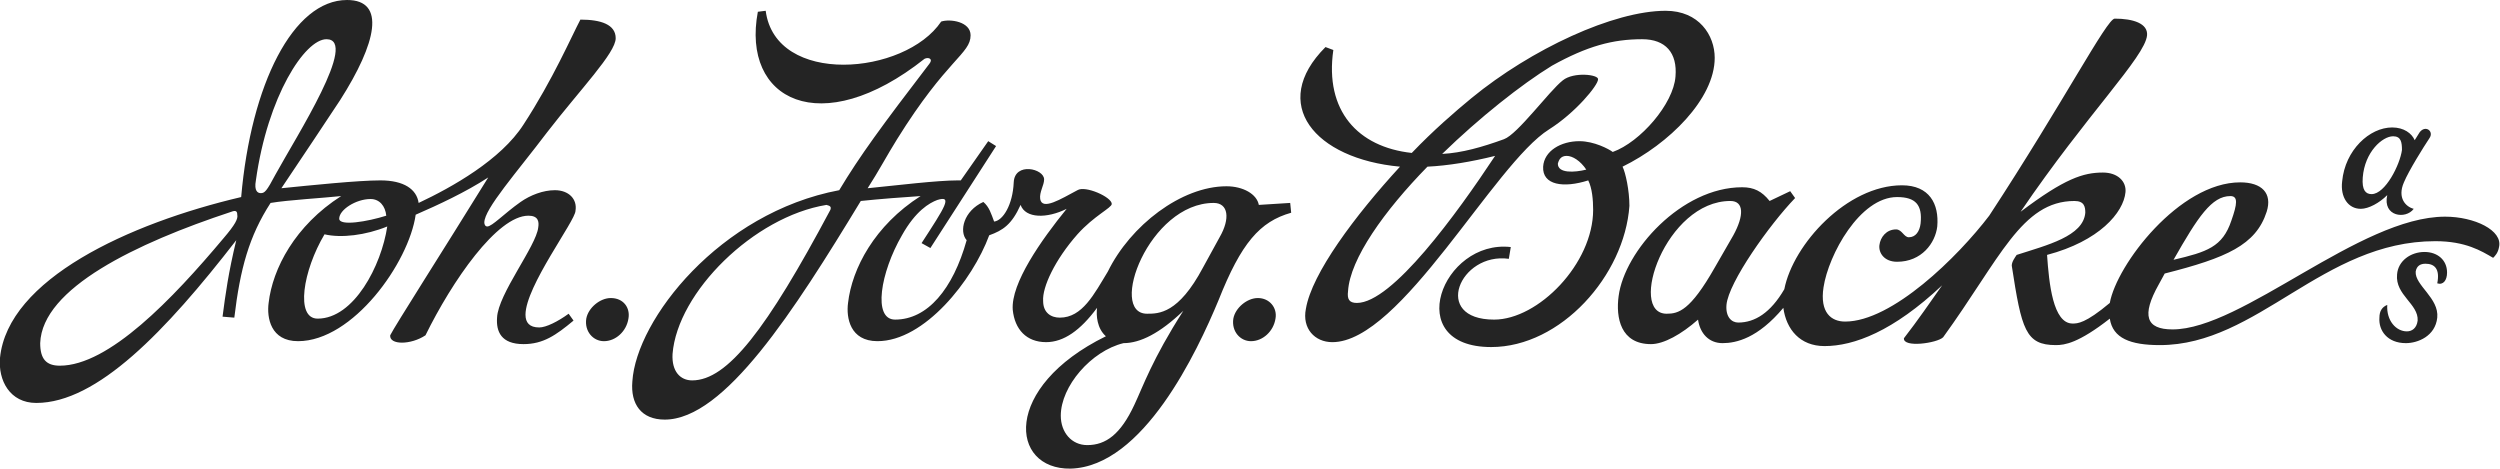 <?xml version="1.0" encoding="utf-8"?>
<!-- Generator: Adobe Illustrator 21.0.0, SVG Export Plug-In . SVG Version: 6.00 Build 0)  -->
<svg version="1.1" id="Lager_1" xmlns="http://www.w3.org/2000/svg" xmlns:xlink="http://www.w3.org/1999/xlink" x="0px" y="0px"
	 viewBox="0 0 255 47.8" style="enable-background:new 0 0 255 47.8;" xml:space="preserve">
<style type="text/css">
	.st0{fill:#242424;}
</style>
<path class="st0" d="M115.7,41.3c-1.4,3-2.9,4.1-4.8,4.1c-1.6,0-2.7-1.3-2.7-3c0-3,3.1-6.6,6.4-7.4c1.7,0,3.7-1,6.1-3.3
	C117.5,36.7,116.6,39.4,115.7,41.3z M128.3,30.4c-1.1,0-2.3,1-2.5,2.1c-0.2,1.3,0.7,2.3,1.8,2.3c1.2,0,2.3-1,2.5-2.3
	C130.3,31.4,129.5,30.4,128.3,30.4z M62.3,30.4c-1.1,0-2.3,1-2.5,2.1c-0.2,1.3,0.7,2.3,1.8,2.3c1.2,0,2.3-1,2.5-2.3
	C64.3,31.4,63.6,30.4,62.3,30.4z M247.3,25.7c-1.4,0-2.7,0.9-2.8,2.3c-0.2,2.1,2.2,3,2.1,4.7c-0.1,0.8-0.6,1.1-1.1,1.1
	c-1.1,0-2.1-1.1-2-2.7c-0.5,0.2-0.8,0.6-0.8,1.3c-0.1,1.3,0.8,2.6,2.7,2.6c1.2,0,3-0.7,3.2-2.6c0.2-2-2.3-3.3-2.2-4.7
	c0.1-0.6,0.5-0.8,1-0.8c0.9,0,1.5,0.5,1.2,2c0.6,0.2,1-0.3,1-1.1C249.6,26.5,248.6,25.7,247.3,25.7z M32.4,32.5
	c-2.3,0-1.5-4.9,0.7-8.6c1.7,0.4,4.2,0.1,6.4-0.8C38.9,27.1,36.1,32.5,32.4,32.5z M22.8,24.3c-5.2,6.2-11.7,13-16.7,13
	c-1.4,0-2-0.7-2-2.3c0.2-5.6,9.8-10.2,19.5-13.4c0.5-0.2,0.6,0,0.6,0.3C24.3,22.3,24,22.9,22.8,24.3z M84.7,21.4
	c-6.5,12.2-10.5,17.4-14.1,17.4c-1.2,0-2.1-0.9-2-2.7c0.5-6.3,8.3-14,15.7-15.2C84.7,21,84.8,21.1,84.7,21.4z M124.4,24.2l-1.7,3.1
	c-2.5,4.7-4.5,4.7-5.7,4.7c-4,0,0.2-11.3,6.8-11.3C125.3,20.7,125.5,22.3,124.4,24.2z M174.9,27.3c-2.5,4.4-3.7,4.7-4.9,4.7
	c-4,0-0.1-11.5,6.5-11.5c1.4,0,1.4,1.5,0.3,3.5L174.9,27.3z M34.6,22.3c0-0.9,1.7-2,3.2-2c0.9,0,1.5,0.7,1.6,1.7
	C37.5,22.6,34.6,23.1,34.6,22.3z M227.5,20c0.8,0,0.7,0.8,0.1,2.5c-0.9,2.7-2.5,3.2-5.9,4C224.2,22.1,225.6,20,227.5,20z
	 M158.9,16.7c0.1-0.4,0.3-0.8,0.9-0.8c0.6,0,1.4,0.5,2,1.4C160.6,17.6,158.9,17.7,158.9,16.7z M138.4,30.9c-0.8,0-1-0.4-0.9-1.2
	c0.2-3.3,3.7-8.2,8.1-12.7c2.1-0.1,4.5-0.5,6.9-1.1C148.6,21.8,142,30.9,138.4,30.9z M241,18.1c0.2-2.6,2-4.2,3.1-4.2
	c0.8,0,0.9,0.6,0.9,1.4c-0.2,1.5-1.7,4.5-3.1,4.5C241.3,19.8,240.9,19.4,241,18.1z M240.8,21.3c0.8,0,1.9-0.6,2.7-1.4
	c-0.5,2.2,1.9,2.5,2.7,1.4c-0.8-0.2-1.7-1.1-1-2.7c0.5-1.2,2-3.6,2.6-4.5c0.5-0.7-0.4-1.4-1-0.6l-0.5,0.8c-0.3-0.7-1.1-1.3-2.3-1.3
	c-2.3,0-4.8,2.3-5.1,5.5C238.7,20.1,239.5,21.3,240.8,21.3z M26.6,19.7c-0.3,0-0.7-0.2-0.5-1.3C27.3,9.8,31.1,4,33.3,4
	c3.3,0-3,9.8-5.2,13.8C27.2,19.5,27,19.7,26.6,19.7z M249.4,22.1c-8.7,0-20.7,11.5-27.8,11.5c-2.7,0-3.2-1.4-1.4-4.6l0.6-1.1
	c6.3-1.6,9.3-2.9,10.4-6.3c0.6-1.9-0.5-3-2.7-3c-6.2,0-12.6,8.4-13.3,12.3c-2.5,2.1-3.3,2.1-3.8,2.1c-2,0-2.4-4.1-2.6-7
	c5.3-1.4,7.8-4.3,8-6.4c0.1-1.1-0.8-2-2.3-2c-2,0-3.9,0.6-8.4,4c6.8-10,12.7-15.8,12.9-18c0.1-1.2-1.4-1.7-3.3-1.7
	c-0.8,0-5.2,8.5-12.8,20.1c-3.2,4.2-9.9,10.8-14.7,10.8c-1.4,0-2.6-0.9-2.2-3.5c0.5-3.3,3.7-9.2,7.5-9.2c1.9,0,2.6,0.8,2.4,2.7
	c-0.1,0.8-0.5,1.4-1.2,1.4c-0.5,0-0.7-0.8-1.3-0.8c-1,0-1.6,0.8-1.7,1.6c-0.1,0.8,0.5,1.7,1.8,1.7c2.5,0,3.9-1.9,4.1-3.6
	c0.2-2.3-0.8-4.2-3.6-4.2c-5.6,0-11.1,6-12,10.6c-1.4,2.4-3,3.4-4.7,3.4c-0.7,0-1.3-0.6-1.2-1.8c0.2-2.3,4.4-8.2,7-10.9l-0.5-0.7
	l-2.1,1c-0.8-1-1.6-1.4-2.8-1.4c-6.2,0-12,6.5-12.6,11.1c-0.3,2.2,0.2,4.9,3.3,4.9c1.3,0,3.1-1,4.8-2.5c0.2,1.4,1.1,2.4,2.5,2.4
	c1.4,0,3.6-0.5,6.2-3.6c0.3,2.2,1.7,3.9,4.2,3.9c3,0,7-1.5,12-6.2c-1.2,1.7-2.5,3.6-3.9,5.4c-0.1,1,3.4,0.5,4-0.1
	c5.8-8,8-13.9,13.4-13.9c1,0,1.1,0.6,1.1,1.2c-0.2,2.4-3.9,3.3-7,4.3c-0.2,0.3-0.5,0.7-0.5,1.1c1,6.5,1.4,8.1,4.5,8.1
	c0.9,0,2.3-0.2,5.5-2.7c0.3,2,2.1,2.7,5.1,2.7c10,0,16.6-10.6,28.1-10.6c3.1,0,4.7,1,5.9,1.7c0.2-0.2,0.5-0.5,0.6-1.1
	C255.3,23.5,252.4,22.1,249.4,22.1z M165.5,17c4.7-2.3,9.4-6.9,9.4-11.1c0-2.3-1.6-4.8-5-4.8c-5.3,0-13.7,3.9-19.8,8.9
	c-1.7,1.4-3.9,3.3-6.1,5.6c-5.5-0.6-8.9-4.3-8-10.5l-0.8-0.3c-5.8,5.8-1.1,11.4,7.6,12.2c-4.6,5-9,10.9-9.6,14.5
	c-0.4,2,0.9,3.4,2.7,3.4c7,0,16.5-18.2,22.1-21.7c2.7-1.7,5-4.5,5-5.1c0.1-0.5-2.5-0.8-3.6,0.1c-1.4,1.1-4.6,5.5-6,6
	c-2.2,0.8-4.3,1.4-6.3,1.5c3.8-3.7,8.1-7.1,11.2-9c3.6-2,6.2-2.7,9.2-2.7c2.4,0,3.6,1.4,3.4,3.8c-0.2,2.8-3.6,6.7-6.4,7.7
	c-0.4-0.3-1.9-1.1-3.4-1.1c-1.9,0-3.6,1-3.7,2.6c-0.1,1.9,2.1,2.2,4.6,1.4c0.4,0.8,0.5,2,0.5,3c0,5.5-5.6,11.2-10.1,11.2
	c-6.4,0-3.5-6.9,1.5-6.2l0.2-1.2c-7-0.8-11.2,10.2-2,10.2c7.1,0,13.6-7.3,14.1-14.4C166.2,19.4,165.8,17.6,165.5,17z M128.4,20.9
	c-0.2-1.1-1.6-1.9-3.3-1.9c-4.6,0-9.8,4-12.1,8.7c-1.4,2.3-2.6,4.7-4.9,4.7c-0.9,0-1.7-0.5-1.7-1.7c-0.1-1.4,1.2-4.2,3.5-6.8
	c1.7-1.9,3.5-2.7,3.5-3.1c0-0.7-2.7-1.9-3.5-1.4c-1.7,0.9-3.6,2.1-3.8,0.9c-0.1-0.7,0.4-1.4,0.4-2c0-1.1-3-1.8-3.1,0.3
	c-0.1,2.3-1.1,3.9-2,4c-0.3-0.8-0.5-1.5-1.1-2c-2,0.9-2.5,3-1.7,3.9c-1.4,5-4,8.1-7.3,8.1c-2.3,0-1.5-4.8,0.7-8.6
	c1.4-2.5,2.8-3.3,3.6-3.6c1.6-0.5,0.8,0.7-1.6,4.4l0.9,0.5l6.7-10.4l-0.8-0.5L98,18.4h-0.3c-2.1,0-6.2,0.5-9.2,0.8
	c1.1-1.7,2-3.4,3-5c5.1-8.2,7.5-8.7,7.5-10.6c0-1.4-2.1-1.7-3-1.4c-3.7,5.5-16.9,6.6-17.9-1.1l-0.8,0.1c-1.7,9,6.4,13.2,17,4.8
	c0.4-0.2,0.9,0,0.5,0.5c-4.9,6.4-7.1,9.4-9.2,12.9c-12.2,2.3-20.7,13.2-21.1,19.5c-0.2,2.3,0.9,3.9,3.3,3.9c6.1,0,13.2-11.1,20-22.3
	c1.9-0.2,4.5-0.4,6.1-0.5c-4.7,3-7,7.4-7.4,10.9c-0.2,1.5,0.2,3.9,3,3.9c4.8,0,9.7-6.2,11.4-10.8c1.4-0.5,2.3-1.1,3.2-3.1
	c0.5,1.4,2.7,1.4,4.7,0.4c-2.6,3.2-5.7,7.6-5.5,10.3c0.2,2,1.4,3.3,3.4,3.3c1.8,0,3.5-1.2,5.2-3.5c-0.1,0.8,0,2.1,0.9,2.9
	c-10.6,5.2-9.8,13.6-3.6,13.5c7.4-0.2,12.9-11.9,15.1-17.2c2.3-5.8,4.2-8,7.4-8.9l-0.1-1L128.4,20.9z M56.6,19.4
	c-1.2,0-2.5,0.5-3.5,1.2c-1.7,1.2-2.9,2.5-3.4,2.5c-0.2,0-0.3-0.2-0.3-0.4c0-1.4,3.3-5.1,6.4-9.2c3.4-4.4,7-8.1,7-9.6
	c0-1.4-1.5-1.9-3.6-1.9c-0.9,1.7-2.8,6.1-5.8,10.7c-2.3,3.6-7.3,6.4-10.7,8c-0.2-1.4-1.5-2.3-3.9-2.3c-2.3,0-7.1,0.5-10.1,0.8
	c2.3-3.4,4.4-6.6,6-9C38.4,4.4,39.4,0,35.4,0c-5.5,0-9.8,8.6-10.8,20.1C13.1,22.8,0.8,28.5,0,36.5c-0.2,2.3,1,4.6,3.7,4.6
	c6.2,0,13.2-7.3,20.4-16.6c-0.8,3.3-1.1,5.5-1.4,7.8l1.2,0.1c0.6-5,1.5-8.3,3.7-11.7c1.8-0.3,5.3-0.5,7.2-0.7c-4.7,3-7,7.4-7.4,10.9
	c-0.2,1.5,0.2,3.9,3,3.9c5.6,0,11.3-8,12-12.9c2.3-1,5.1-2.3,7.4-3.8c-4.7,7.6-9.5,15.1-10,16.1c-0.1,1,2.1,1,3.6,0
	C46.1,28.7,50.7,22,53.9,22c1,0,1.1,0.6,1,1.2c-0.2,1.9-4.1,6.8-4.2,9.2c-0.1,1.4,0.4,2.7,2.7,2.7c2,0,3.3-0.9,5.1-2.4L58,32
	c-1.1,0.8-2.3,1.4-3,1.4c-1,0-1.4-0.5-1.4-1.3c0-2.9,5.1-9.6,5.1-10.6C58.9,20.3,58,19.4,56.6,19.4z"/>
</svg>
